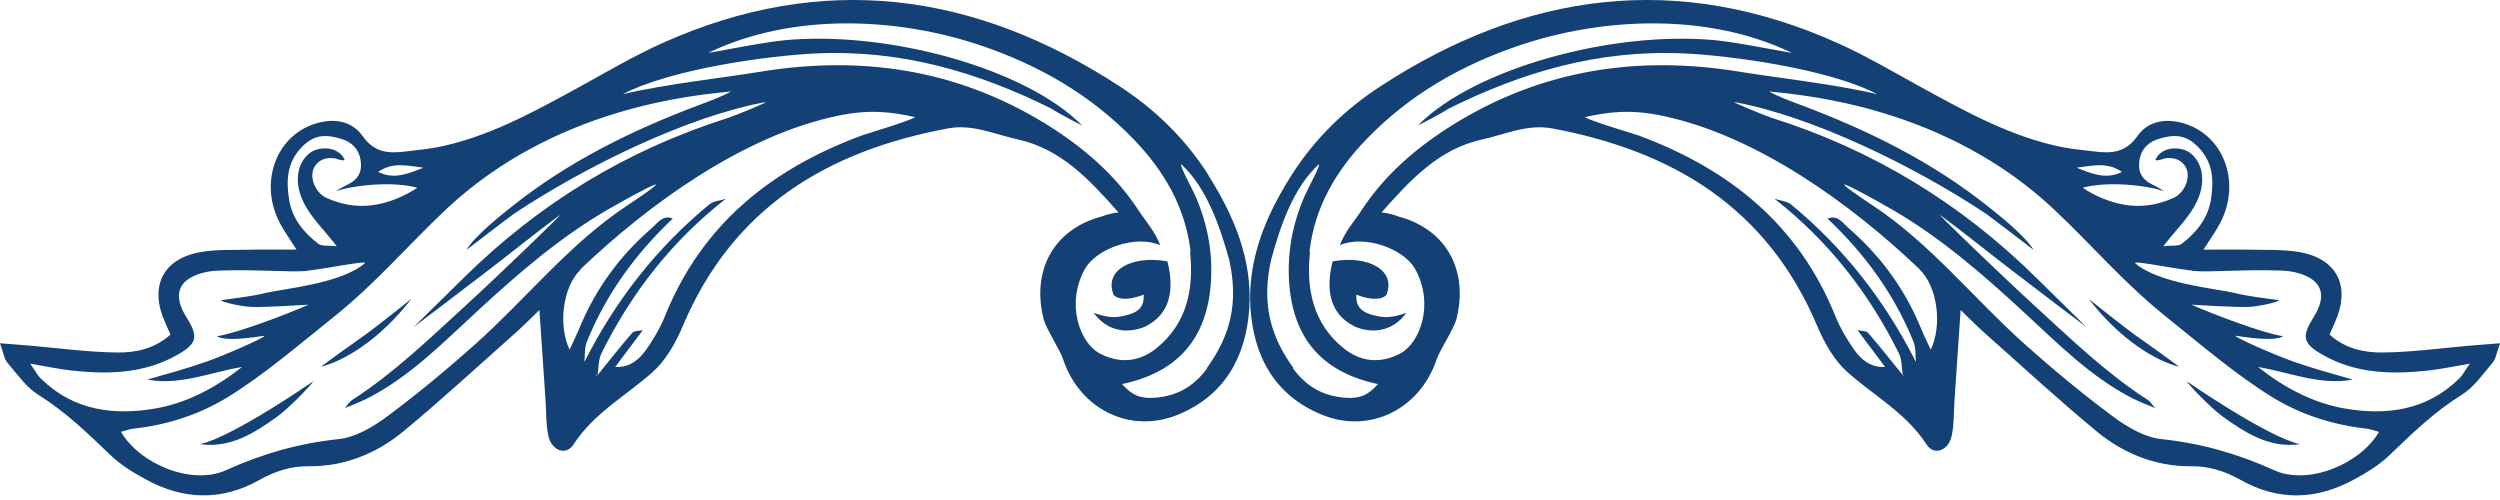 <?xml version="1.0" encoding="UTF-8"?> <svg xmlns="http://www.w3.org/2000/svg" width="230" height="46" viewBox="0 0 230 46" fill="none"><path d="M59.114 30.372C59.114 30.372 59.114 30.372 59.114 30.346V30.372ZM111.207 16.152C109.073 12.784 106.271 10.059 102.979 7.924C89.635 -0.767 75.647 -2.644 60.939 3.965C58.316 5.147 55.822 6.613 53.302 8.002C49.111 10.29 44.92 12.63 40.189 13.556C39.238 13.735 38.261 13.813 37.283 13.941C35.741 14.121 34.455 14.07 33.349 12.501C32.295 11.036 30.547 10.83 28.798 11.447C25.301 12.681 23.861 16.924 25.738 20.498C26.124 21.244 26.613 21.912 27.281 22.966C25.713 22.966 24.53 22.941 23.347 22.966C21.701 23.018 20.005 22.915 18.41 23.198C14.913 23.84 13.705 26.438 15.222 29.729C15.376 30.063 15.53 30.423 15.685 30.783C14.219 32.094 12.471 32.454 10.774 32.429C8.151 32.403 5.528 32.043 2.906 31.811C2.057 31.734 1.208 31.683 0 31.58C0.334 32.48 0.386 33.046 0.694 33.38C1.594 34.434 2.417 35.643 3.548 36.337C6.017 37.88 8.048 39.834 10.131 41.839C11.056 42.739 12.188 43.434 13.319 44.051C16.816 46.005 20.39 46.133 23.913 44.128C25.353 43.331 26.818 42.868 28.438 42.894C31.652 42.919 34.558 41.762 37.026 39.757C40.549 36.851 43.917 33.74 47.337 30.706C48.006 30.114 48.623 29.497 49.626 28.52C49.831 31.657 50.011 34.254 50.191 36.851C50.268 37.931 50.217 39.037 50.448 40.091C50.731 41.454 52.068 41.968 52.763 40.888C54.639 38.008 57.545 36.44 59.988 34.28C61.196 33.226 62.122 31.631 62.765 30.114C67.419 19.006 76.212 13.864 87.243 11.807C89.506 11.396 91.537 12.373 93.671 12.835C97.605 13.71 100.202 16.487 102.902 19.547C102.414 19.572 101.694 19.778 101.385 19.907C96.731 21.141 94.931 25.101 96.011 29.343C96.268 30.32 97.502 32.12 97.811 33.071C99.354 37.674 104.008 39.962 108.405 38.137C112.647 36.388 114.627 32.866 114.936 28.366C115.219 23.84 113.522 19.855 111.182 16.152H111.207ZM54.794 34.537C54.845 34.537 54.871 34.537 54.922 34.563C54.922 34.588 54.897 34.588 54.897 34.614C54.871 34.588 54.845 34.588 54.819 34.563L54.794 34.537ZM53.38 24.792C59.705 18.749 68.37 12.501 76.958 10.676C80.069 10.007 82.101 10.316 84.209 10.778C83.489 11.19 79.992 12.218 79.246 12.476C71.019 15.535 64.565 20.601 61.145 29.163C60.708 30.217 60.116 31.22 59.448 32.171C58.805 33.071 57.982 33.817 56.594 33.766C57.442 32.634 58.291 31.503 59.139 30.372C58.805 30.449 58.342 30.423 58.162 30.629C57.056 31.889 56.028 33.226 54.974 34.511C55.077 33.868 55.051 33.123 55.308 32.557C58.085 26.926 61.865 22.118 66.776 18.287C66.262 18.467 65.619 18.492 65.233 18.826C60.399 22.812 56.619 27.646 53.765 33.303C53.817 32.66 53.765 31.991 53.997 31.426C55.771 27.029 58.496 23.326 61.89 20.112C60.965 19.727 60.502 20.524 59.962 20.986C57.082 23.481 54.871 26.463 53.38 30.012C53.097 30.706 52.763 31.4 52.403 32.171C51.322 29.934 51.785 26.36 53.405 24.818L53.38 24.792ZM28.335 24.895C30.187 24.689 33.889 23.918 33.555 24.226C31.369 26.103 26.175 26.54 24.427 26.952C23.09 27.286 21.701 27.415 20.339 27.62C20.339 27.774 22.216 28.212 23.167 28.237C24.273 28.289 28.387 28.032 28.387 28.032C26.587 28.829 21.933 30.629 19.953 30.937C20.827 31.451 23.424 31.014 24.35 30.886C24.401 31.04 20.802 32.634 19.053 33.251C17.253 33.894 15.402 34.383 13.551 34.923C16.61 35.488 19.387 34.228 22.267 33.766C19.876 35.643 17.253 37.057 14.348 37.571C10.542 38.24 6.788 37.803 3.78 34.846C3.445 34.537 3.24 34.1 2.777 33.457C4.268 33.714 5.374 33.946 6.48 34.074C9.899 34.46 13.268 34.408 16.379 32.608C18.179 31.58 18.256 30.937 17.125 29.137C15.89 27.157 16.379 25.743 18.565 25.126C19.079 24.972 19.593 24.92 20.133 24.895C23.656 24.766 26.69 25.075 28.284 24.921L28.335 24.895ZM38.415 17.258C36.641 18.441 34.506 19.109 32.604 18.904C31.73 18.826 30.829 18.569 30.032 18.209C29.055 17.747 28.438 16.41 28.875 15.458C29.21 14.764 29.93 14.404 30.907 14.584C31.189 14.713 31.652 14.815 31.704 14.687C31.112 13.401 29.235 13.427 28.413 14.147C27.153 15.227 27.178 17.078 27.898 18.544C28.567 19.984 29.801 21.115 30.984 22.658C30.238 22.555 29.621 22.683 29.287 22.426C27.924 21.398 26.844 20.061 26.587 18.287C26.33 16.564 26.381 14.893 27.847 13.453C28.978 12.321 30.084 12.373 31.421 12.784C32.347 13.067 32.989 13.684 33.169 14.687C33.349 15.741 32.989 16.487 32.038 16.95C31.832 17.052 31.087 17.438 30.932 17.592C32.295 17.078 36.075 16.615 38.441 17.284L38.415 17.258ZM38.955 15.432C37.618 15.947 36.281 16.564 34.789 15.818C36.126 14.867 37.541 15.252 38.955 15.432ZM67.213 8.439C66.544 8.824 65.079 9.39 64.359 9.647C58.111 11.987 52.171 14.918 46.926 19.135C46.309 19.624 43.686 21.681 42.914 22.992C42.914 22.992 46.694 20.087 47.311 19.649C53.894 15.278 63.279 10.701 70.427 9.39C70.684 9.39 67.547 10.676 66.956 10.856C57.699 13.787 49.6 18.698 42.606 25.615C41.089 27.106 39.572 28.597 38.055 30.089C38.055 30.089 42.349 26.849 44.483 25.203C46.823 23.429 49.111 21.552 51.477 19.804C52.042 19.392 46.257 24.972 42.786 28.16C39.469 31.194 36.255 34.306 32.475 36.748C32.167 36.928 31.961 37.288 31.73 37.545C31.73 37.545 33.092 37.005 33.761 36.671C37.669 34.691 40.729 31.554 43.917 28.623C47.62 25.203 51.425 21.912 55.771 19.366C56.465 18.955 64.41 14.455 57.596 18.981C52.377 22.452 48.391 27.492 43.737 31.657C41.115 33.997 38.415 36.234 35.612 38.317C34.301 39.294 32.681 40.245 31.138 40.4C27.513 40.785 24.144 41.736 20.802 43.254C17.639 44.694 12.856 42.688 11.134 39.731C11.519 39.628 11.854 39.499 12.213 39.448C15.248 39.114 18.153 38.214 20.776 36.645C24.144 34.614 27.641 31.606 30.727 29.137C34.584 26.052 37.463 22.632 41.063 19.238C51.014 9.904 63.665 8.773 67.264 8.413L67.213 8.439ZM109.485 23.198C109.845 26.592 109.202 29.729 106.451 31.991C104.831 33.328 102.979 33.483 101.154 32.506C99.38 31.554 97.991 27.98 99.842 24.689C100.922 22.863 104.471 21.578 106.733 22.555C106.245 21.269 105.473 20.446 104.856 19.521C102.645 16.075 99.637 13.53 96.243 11.421C88.04 6.356 79.195 5.07 69.861 6.613C67.11 7.076 60.99 7.77 57.288 8.67C61.788 6.304 70.967 5.096 75.081 4.916C82.898 4.556 89.917 6.613 96.705 9.981C97.528 10.521 99.559 11.55 99.559 11.55C94.417 6.304 81.638 2.782 72.124 3.707C69.579 3.965 64.487 5.07 65.259 4.813C72.973 1.136 82.615 1.599 90.277 4.196C95.574 5.996 100.357 8.721 104.316 12.835C107.093 15.715 109.073 19.084 109.536 23.172L109.485 23.198ZM111.053 33.894C109.793 35.591 108.276 36.44 106.219 36.594C104.856 36.697 104.085 36.311 103.236 35.334C108.199 34.28 110.873 31.349 111.362 26.463C111.645 23.532 111.156 20.755 109.999 18.081C109.665 17.309 108.43 15.072 108.688 15.124C111.002 17.258 112.21 20.755 113.084 23.892C113.984 27.903 113.162 30.937 111.027 33.868L111.053 33.894ZM29.518 33.74C30.778 32.814 31.935 31.966 33.118 31.143C34.301 30.346 37.849 27.492 37.849 27.492C34.892 31.323 31.601 33.226 29.518 33.74ZM25.558 38.291C23.321 39.911 21.136 41.248 18.41 40.862C21.393 40.219 28.824 35.077 28.824 35.077C28.747 35.283 26.715 37.443 25.558 38.291ZM105.499 29.986C103.802 30.757 101.874 30.526 100.614 28.777C101.668 29.163 102.439 29.266 103.262 29.086C104.111 28.906 105.345 28.623 105.216 27.106C105.216 27.106 103.314 27.929 102.465 27.157C101.514 24.869 104.111 23.455 107.402 24.046C108.07 26.695 107.633 28.855 105.473 29.986H105.499ZM61.839 20.087C61.865 20.138 61.891 20.189 61.916 20.267C61.865 20.189 61.839 20.138 61.839 20.087Z" fill="#134075"></path><path d="M170.89 30.372C170.89 30.372 170.89 30.372 170.89 30.346V30.372ZM118.797 16.152C120.931 12.784 123.733 10.059 127.025 7.924C140.37 -0.767 154.357 -2.644 169.065 3.965C171.688 5.147 174.182 6.613 176.702 8.002C180.893 10.29 185.084 12.63 189.815 13.556C190.766 13.735 191.743 13.813 192.721 13.941C194.263 14.121 195.549 14.07 196.655 12.501C197.709 11.036 199.457 10.83 201.206 11.447C204.703 12.681 206.143 16.924 204.266 20.498C203.88 21.244 203.391 21.912 202.723 22.966C204.291 22.966 205.474 22.941 206.657 22.966C208.302 23.018 210 22.915 211.594 23.198C215.091 23.84 216.299 26.438 214.782 29.729C214.628 30.063 214.474 30.423 214.319 30.783C215.785 32.094 217.533 32.454 219.23 32.429C221.853 32.403 224.476 32.043 227.098 31.811C227.947 31.734 228.795 31.683 230.004 31.58C229.67 32.48 229.618 33.046 229.31 33.38C228.41 34.434 227.587 35.643 226.456 36.337C223.987 37.88 221.956 39.834 219.873 41.839C218.948 42.739 217.816 43.434 216.685 44.051C213.188 46.005 209.614 46.133 206.091 44.128C204.651 43.331 203.186 42.868 201.566 42.894C198.352 42.919 195.446 41.762 192.978 39.757C189.455 36.851 186.087 33.74 182.667 30.706C181.998 30.114 181.381 29.497 180.378 28.52C180.173 31.657 179.993 34.254 179.813 36.851C179.736 37.931 179.787 39.037 179.556 40.091C179.273 41.454 177.936 41.968 177.242 40.888C175.364 38.008 172.459 36.44 170.016 34.28C168.808 33.226 167.882 31.631 167.239 30.114C162.585 19.006 153.792 13.864 142.761 11.807C140.498 11.396 138.467 12.373 136.333 12.835C132.399 13.71 129.802 16.487 127.102 19.547C127.59 19.572 128.31 19.778 128.619 19.907C133.273 21.141 135.073 25.101 133.993 29.343C133.736 30.32 132.501 32.12 132.167 33.071C130.624 37.674 125.97 39.962 121.574 38.137C117.331 36.388 115.351 32.866 115.043 28.366C114.76 23.84 116.457 19.855 118.797 16.152ZM175.21 34.537C175.159 34.537 175.133 34.537 175.082 34.563C175.082 34.588 175.107 34.588 175.107 34.614C175.133 34.588 175.159 34.588 175.185 34.563L175.21 34.537ZM176.624 24.792C170.299 18.749 161.634 12.501 153.046 10.676C149.935 10.007 147.903 10.316 145.795 10.778C146.515 11.19 150.012 12.218 150.783 12.476C159.011 15.535 165.465 20.601 168.885 29.163C169.322 30.217 169.913 31.22 170.582 32.171C171.225 33.071 172.048 33.817 173.436 33.766C172.588 32.634 171.739 31.503 170.89 30.372C171.225 30.449 171.688 30.423 171.868 30.629C172.973 31.889 174.002 33.226 175.056 34.511C174.953 33.868 174.979 33.123 174.722 32.557C171.945 26.926 168.165 22.118 163.254 18.287C163.768 18.467 164.411 18.492 164.797 18.826C169.631 22.812 173.41 27.646 176.264 33.303C176.213 32.66 176.264 31.991 176.033 31.426C174.259 27.029 171.533 23.326 168.139 20.112C169.065 19.727 169.528 20.524 170.068 20.986C172.947 23.481 175.159 26.463 176.65 30.012C176.933 30.706 177.267 31.4 177.627 32.171C178.707 29.934 178.244 26.36 176.624 24.818V24.792ZM201.669 24.895C199.817 24.689 196.115 23.918 196.449 24.226C198.635 26.103 203.828 26.54 205.577 26.952C206.914 27.286 208.302 27.415 209.665 27.62C209.665 27.774 207.788 28.212 206.837 28.237C205.731 28.289 201.617 28.032 201.617 28.032C203.417 28.829 208.071 30.629 210.051 30.937C209.177 31.451 206.58 31.014 205.654 30.886C205.603 31.04 209.202 32.634 210.951 33.251C212.751 33.894 214.602 34.383 216.453 34.923C213.394 35.488 210.617 34.228 207.737 33.766C210.128 35.643 212.751 37.057 215.656 37.571C219.462 38.24 223.216 37.803 226.224 34.846C226.558 34.537 226.764 34.1 227.227 33.457C225.736 33.714 224.63 33.946 223.524 34.074C220.105 34.46 216.736 34.408 213.625 32.608C211.825 31.58 211.748 30.937 212.879 29.137C214.114 27.157 213.625 25.743 211.439 25.126C210.925 24.972 210.411 24.92 209.871 24.895C206.348 24.766 203.314 25.075 201.72 24.921L201.669 24.895ZM191.589 17.258C193.338 18.441 195.498 19.109 197.4 18.904C198.275 18.826 199.174 18.569 199.972 18.209C200.949 17.747 201.566 16.41 201.129 15.458C200.794 14.764 200.074 14.404 199.097 14.584C198.814 14.713 198.352 14.815 198.3 14.687C198.892 13.401 200.769 13.427 201.591 14.147C202.851 15.227 202.826 17.078 202.106 18.544C201.437 19.984 200.203 21.115 199.02 22.658C199.766 22.555 200.383 22.683 200.717 22.426C202.08 21.398 203.16 20.061 203.417 18.287C203.674 16.564 203.623 14.893 202.157 13.453C201.026 12.321 199.92 12.373 198.583 12.784C197.657 13.067 197.015 13.684 196.835 14.687C196.655 15.741 197.015 16.487 197.966 16.95C198.172 17.052 198.917 17.438 199.072 17.592C197.709 17.078 193.929 16.615 191.563 17.284L191.589 17.258ZM191.049 15.432C192.386 15.947 193.723 16.564 195.215 15.818C193.878 14.867 192.463 15.252 191.049 15.432ZM162.791 8.439C163.46 8.824 164.925 9.39 165.645 9.647C171.893 11.987 177.833 14.918 183.078 19.135C183.695 19.624 186.318 21.681 187.09 22.992C187.09 22.992 183.31 20.087 182.693 19.649C176.11 15.278 166.725 10.701 159.577 9.39C159.32 9.39 162.457 10.676 163.048 10.856C172.305 13.787 180.404 18.698 187.398 25.615C188.915 27.106 190.432 28.597 191.949 30.089C191.949 30.089 187.655 26.849 185.521 25.203C183.181 23.429 180.893 21.552 178.527 19.804C177.961 19.392 183.747 24.972 187.218 28.16C190.535 31.194 193.749 34.306 197.529 36.748C197.837 36.928 198.043 37.288 198.275 37.545C198.275 37.545 196.912 37.005 196.243 36.671C192.335 34.691 189.275 31.554 186.087 28.623C182.384 25.203 178.579 21.912 174.233 19.366C173.539 18.955 165.594 14.455 172.408 18.981C177.627 22.452 181.613 27.492 186.267 31.657C188.889 33.997 191.589 36.234 194.392 38.317C195.703 39.294 197.323 40.245 198.866 40.4C202.491 40.785 205.86 41.736 209.202 43.254C212.365 44.694 217.148 42.688 218.87 39.731C218.485 39.628 218.15 39.499 217.79 39.448C214.756 39.114 211.851 38.214 209.228 36.645C205.86 34.614 202.363 31.606 199.277 29.137C195.42 26.052 192.541 22.632 188.941 19.238C178.99 9.904 166.339 8.773 162.74 8.413L162.791 8.439ZM120.519 23.198C120.159 26.592 120.802 29.729 123.553 31.991C125.173 33.328 127.025 33.483 128.85 32.506C130.624 31.554 132.013 27.98 130.162 24.689C129.082 22.863 125.533 21.578 123.271 22.555C123.759 21.269 124.531 20.446 125.148 19.521C127.359 16.075 130.367 13.53 133.761 11.421C141.964 6.356 150.809 5.07 160.143 6.613C162.894 7.076 169.013 7.77 172.716 8.67C168.216 6.304 159.037 5.096 154.923 4.916C147.106 4.556 140.087 6.613 133.299 9.981C132.476 10.521 130.444 11.55 130.444 11.55C135.587 6.304 148.366 2.782 157.88 3.707C160.425 3.965 165.517 5.07 164.745 4.813C157.031 1.136 147.389 1.599 139.727 4.196C134.43 5.996 129.647 8.721 125.688 12.835C122.911 15.715 120.931 19.084 120.468 23.172L120.519 23.198ZM118.951 33.894C120.211 35.591 121.728 36.44 123.785 36.594C125.148 36.697 125.919 36.311 126.768 35.334C121.805 34.28 119.131 31.349 118.642 26.463C118.359 23.532 118.848 20.755 120.005 18.081C120.339 17.309 121.574 15.072 121.316 15.124C119.002 17.258 117.794 20.755 116.945 23.892C116.045 27.903 116.868 30.937 119.002 33.868L118.951 33.894ZM200.486 33.74C199.226 32.814 198.069 31.966 196.886 31.143C195.703 30.346 192.155 27.492 192.155 27.492C195.112 31.323 198.403 33.226 200.486 33.74ZM204.446 38.291C206.683 39.911 208.868 41.248 211.594 40.862C208.611 40.219 201.18 35.077 201.18 35.077C201.257 35.283 203.289 37.443 204.446 38.291ZM124.505 29.986C126.202 30.757 128.13 30.526 129.39 28.777C128.336 29.163 127.565 29.266 126.742 29.086C125.893 28.906 124.659 28.623 124.788 27.106C124.788 27.106 126.69 27.929 127.539 27.157C128.49 24.869 125.893 23.455 122.602 24.046C121.934 26.695 122.371 28.855 124.53 29.986H124.505ZM168.165 20.087C168.139 20.138 168.114 20.189 168.088 20.267C168.139 20.189 168.165 20.138 168.165 20.087Z" fill="#134075"></path></svg> 